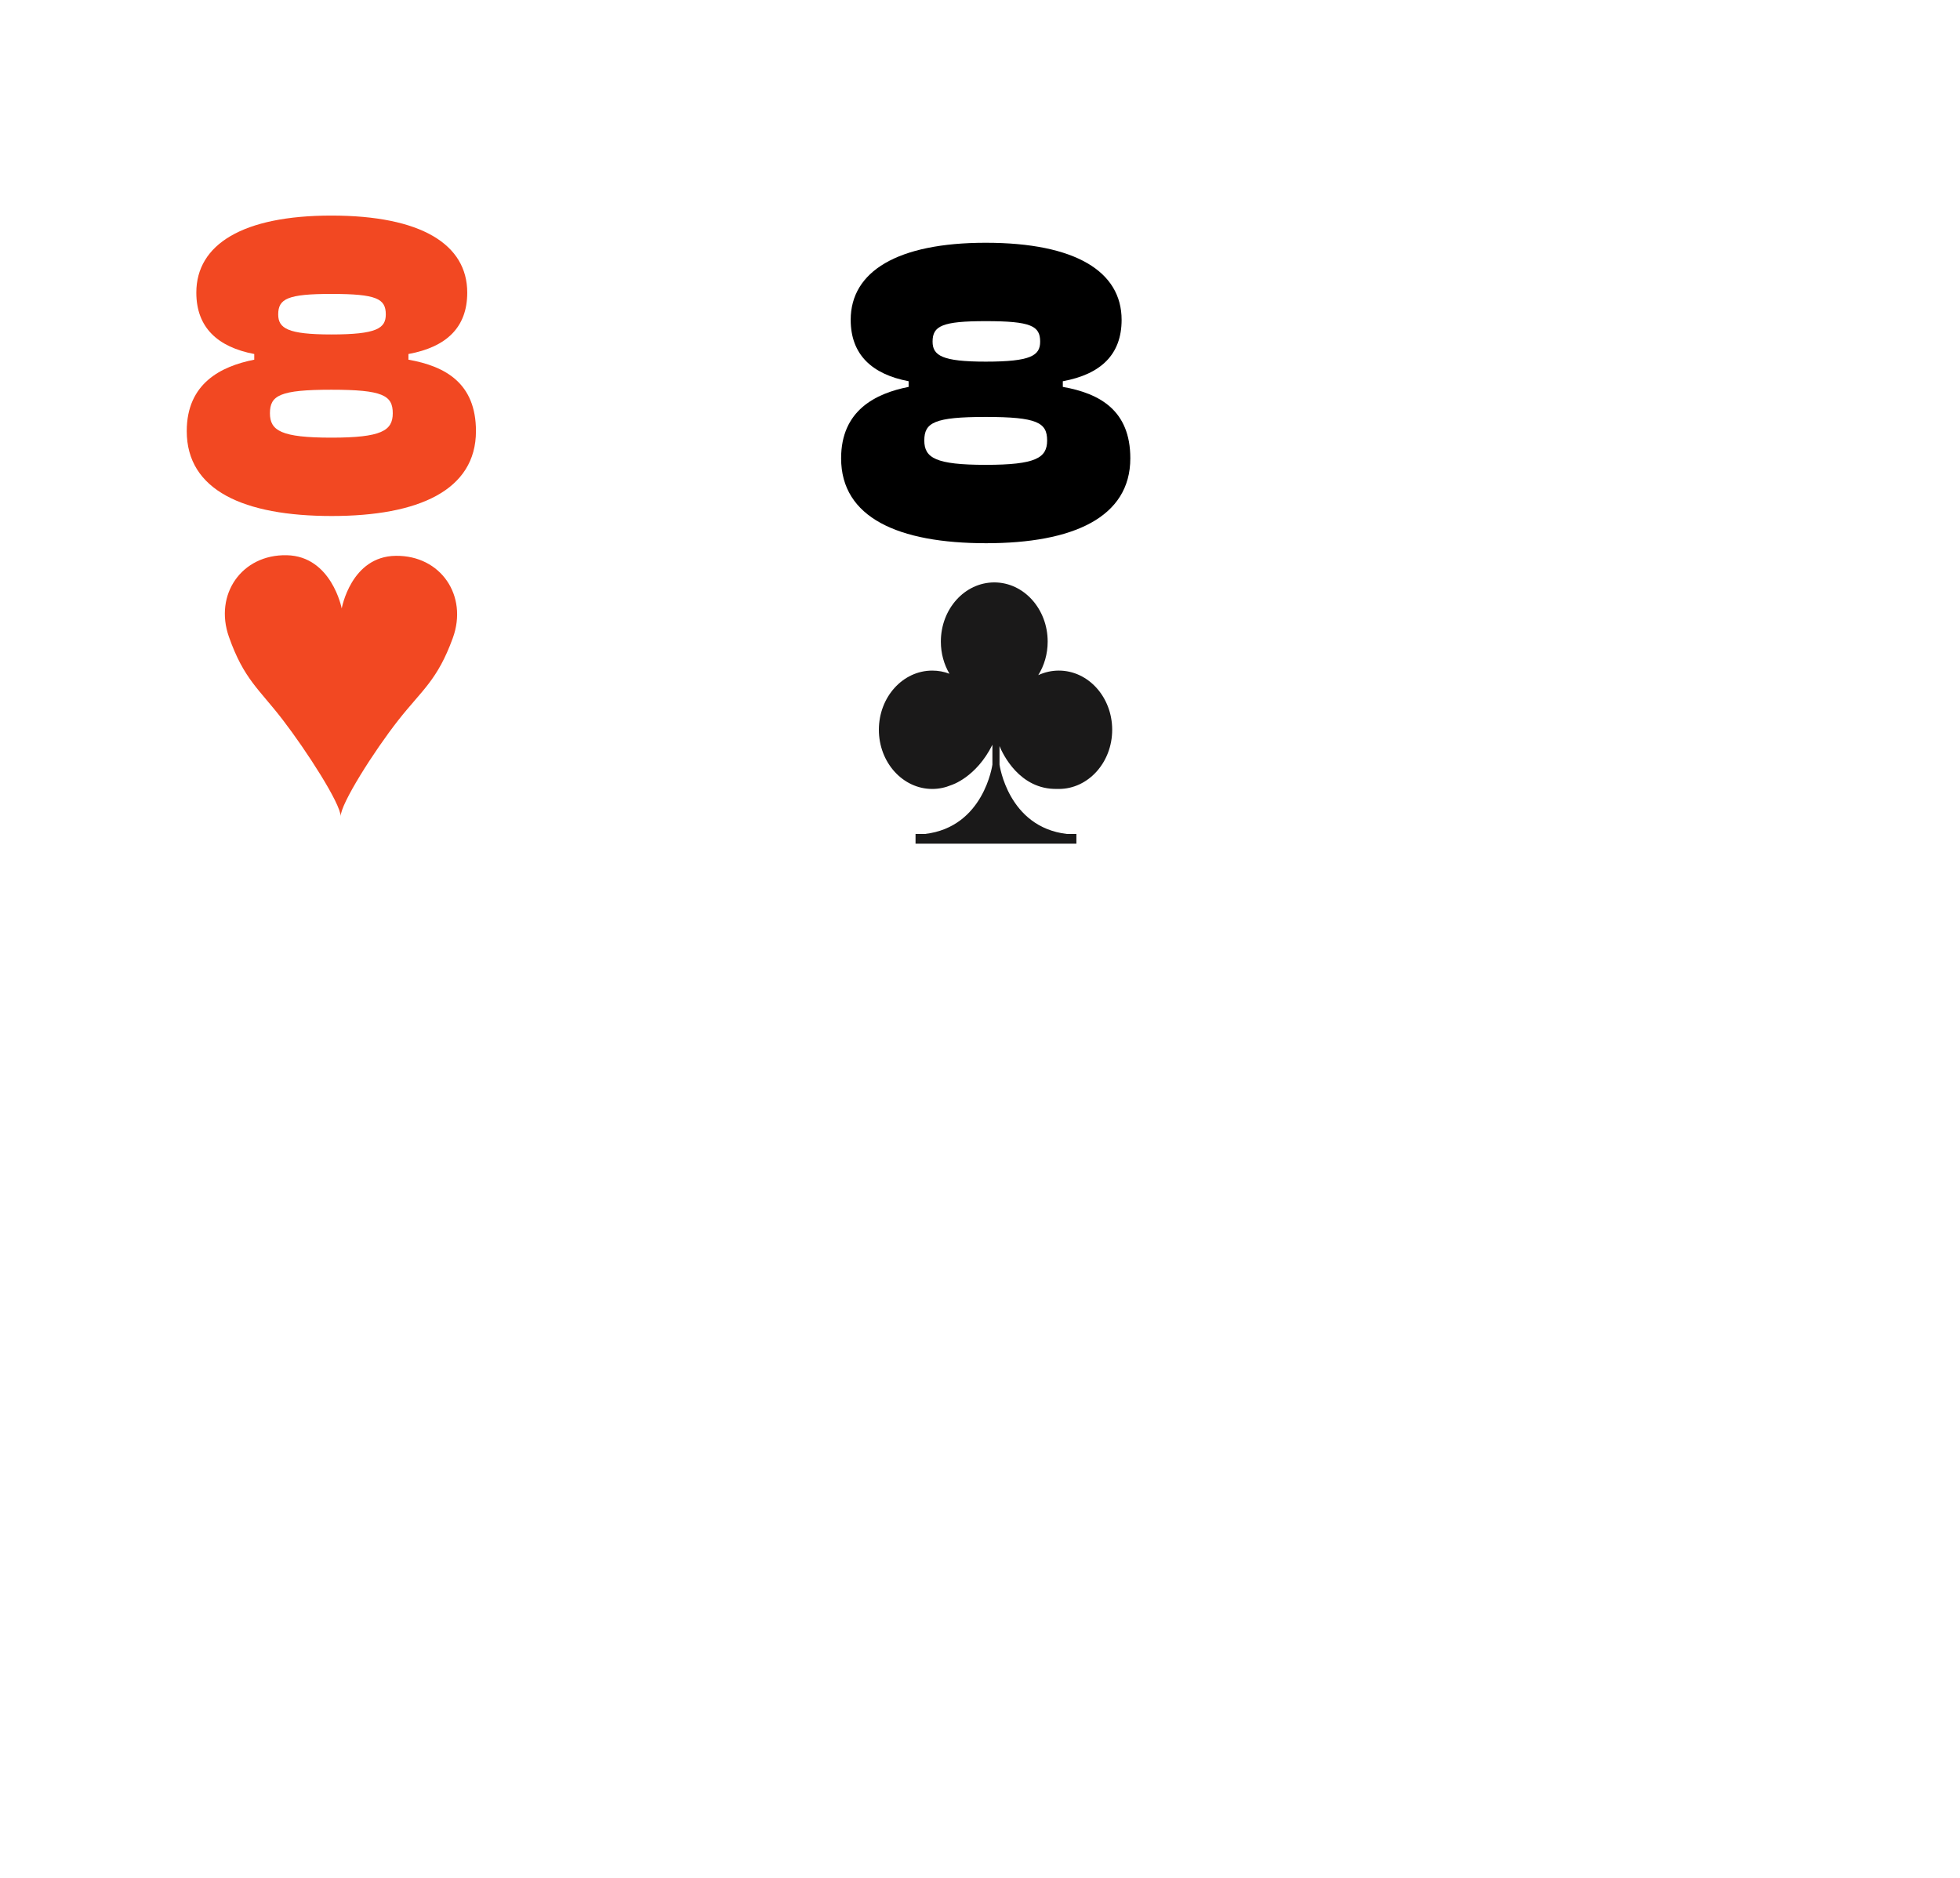 <svg width="72" height="69" viewBox="0 0 72 69" fill="none" xmlns="http://www.w3.org/2000/svg">
<g filter="url(#filter0_d)">
<rect x="2" y="2" width="44" height="64" rx="6" fill="white"/>
</g>
<path d="M12.188 18.96C15.372 18.96 17.484 18.017 17.484 15.841C17.484 14.081 16.364 13.457 15.004 13.216V13.008C16.396 12.752 17.164 12.033 17.164 10.752C17.164 8.977 15.468 7.921 12.172 7.921C8.924 7.921 7.212 8.977 7.212 10.752C7.212 12.033 7.996 12.752 9.34 13.008V13.216C8.124 13.457 6.86 14.081 6.86 15.841C6.86 18.017 8.956 18.96 12.188 18.96ZM12.172 12.289C10.572 12.289 10.22 12.065 10.22 11.553C10.22 10.976 10.572 10.8 12.172 10.8C13.836 10.8 14.172 10.976 14.172 11.553C14.172 12.065 13.836 12.289 12.172 12.289ZM12.172 16.081C10.332 16.081 9.916 15.825 9.916 15.184C9.916 14.528 10.284 14.32 12.172 14.32C14.06 14.32 14.428 14.528 14.428 15.184C14.428 15.825 14.012 16.081 12.172 16.081Z" fill="#F24822"/>
<path fill-rule="evenodd" clip-rule="evenodd" d="M14.542 20.423C12.891 20.439 12.553 22.358 12.553 22.358C12.553 22.358 12.183 20.436 10.533 20.401C8.882 20.366 7.86 21.839 8.409 23.399C8.959 24.96 9.514 25.313 10.385 26.447C11.257 27.58 12.521 29.541 12.514 30C12.508 29.539 13.743 27.595 14.626 26.469C15.508 25.346 16.067 24.999 16.633 23.445C17.2 21.89 16.193 20.404 14.542 20.423Z" fill="#F24822"/>
<g filter="url(#filter1_d)">
<g filter="url(#filter2_d)">
<rect x="26" y="2" width="44" height="64" rx="6" fill="white"/>
</g>
<path d="M36.226 18.96C39.41 18.96 41.522 18.016 41.522 15.84C41.522 14.08 40.402 13.456 39.042 13.216V13.008C40.434 12.752 41.202 12.032 41.202 10.752C41.202 8.976 39.506 7.92 36.21 7.92C32.962 7.92 31.25 8.976 31.25 10.752C31.25 12.032 32.034 12.752 33.378 13.008V13.216C32.162 13.456 30.898 14.08 30.898 15.84C30.898 18.016 32.994 18.96 36.226 18.96ZM36.21 12.288C34.61 12.288 34.258 12.064 34.258 11.552C34.258 10.976 34.61 10.8 36.21 10.8C37.874 10.8 38.21 10.976 38.21 11.552C38.21 12.064 37.874 12.288 36.21 12.288ZM36.21 16.08C34.37 16.08 33.954 15.824 33.954 15.184C33.954 14.528 34.322 14.32 36.21 14.32C38.098 14.32 38.466 14.528 38.466 15.184C38.466 15.824 38.05 16.08 36.21 16.08Z" fill="black"/>
<path fill-rule="evenodd" clip-rule="evenodd" d="M38.895 23.64C38.627 23.64 38.373 23.7 38.14 23.807C38.359 23.456 38.486 23.032 38.486 22.575C38.486 21.373 37.608 20.4 36.525 20.4C35.441 20.4 34.562 21.373 34.562 22.575C34.562 23.01 34.678 23.415 34.878 23.756C34.68 23.68 34.468 23.64 34.246 23.64C33.164 23.64 32.285 24.613 32.285 25.815C32.285 27.015 33.164 27.989 34.246 27.989C34.492 27.989 34.726 27.938 34.942 27.848C34.942 27.848 35.855 27.575 36.456 26.365V27.093C36.456 27.093 36.148 29.391 33.978 29.643H33.632V30H39.541V29.643H39.193C37.025 29.391 36.717 27.093 36.717 27.093V26.413C36.828 26.687 37.446 28.02 38.835 27.988C38.855 27.988 38.874 27.989 38.895 27.989C39.977 27.989 40.856 27.015 40.856 25.815C40.856 24.613 39.977 23.64 38.895 23.64Z" fill="#1A1919"/>
</g>
<defs>
<filter id="filter0_d" x="0" y="1" width="48" height="68" filterUnits="userSpaceOnUse" color-interpolation-filters="sRGB">
<feFlood flood-opacity="0" result="BackgroundImageFix"/>
<feColorMatrix in="SourceAlpha" type="matrix" values="0 0 0 0 0 0 0 0 0 0 0 0 0 0 0 0 0 0 127 0"/>
<feOffset dy="1"/>
<feGaussianBlur stdDeviation="1"/>
<feColorMatrix type="matrix" values="0 0 0 0 0 0 0 0 0 0 0 0 0 0 0 0 0 0 0.12 0"/>
<feBlend mode="normal" in2="BackgroundImageFix" result="effect1_dropShadow"/>
<feBlend mode="normal" in="SourceGraphic" in2="effect1_dropShadow" result="shape"/>
</filter>
<filter id="filter1_d" x="24" y="1" width="48" height="68" filterUnits="userSpaceOnUse" color-interpolation-filters="sRGB">
<feFlood flood-opacity="0" result="BackgroundImageFix"/>
<feColorMatrix in="SourceAlpha" type="matrix" values="0 0 0 0 0 0 0 0 0 0 0 0 0 0 0 0 0 0 127 0"/>
<feOffset dy="1"/>
<feGaussianBlur stdDeviation="1"/>
<feColorMatrix type="matrix" values="0 0 0 0 0 0 0 0 0 0 0 0 0 0 0 0 0 0 0.12 0"/>
<feBlend mode="normal" in2="BackgroundImageFix" result="effect1_dropShadow"/>
<feBlend mode="normal" in="SourceGraphic" in2="effect1_dropShadow" result="shape"/>
</filter>
<filter id="filter2_d" x="23" y="0" width="48" height="68" filterUnits="userSpaceOnUse" color-interpolation-filters="sRGB">
<feFlood flood-opacity="0" result="BackgroundImageFix"/>
<feColorMatrix in="SourceAlpha" type="matrix" values="0 0 0 0 0 0 0 0 0 0 0 0 0 0 0 0 0 0 127 0"/>
<feOffset dx="-1"/>
<feGaussianBlur stdDeviation="1"/>
<feColorMatrix type="matrix" values="0 0 0 0 0 0 0 0 0 0 0 0 0 0 0 0 0 0 0.1 0"/>
<feBlend mode="normal" in2="BackgroundImageFix" result="effect1_dropShadow"/>
<feBlend mode="normal" in="SourceGraphic" in2="effect1_dropShadow" result="shape"/>
</filter>
</defs>
</svg>
